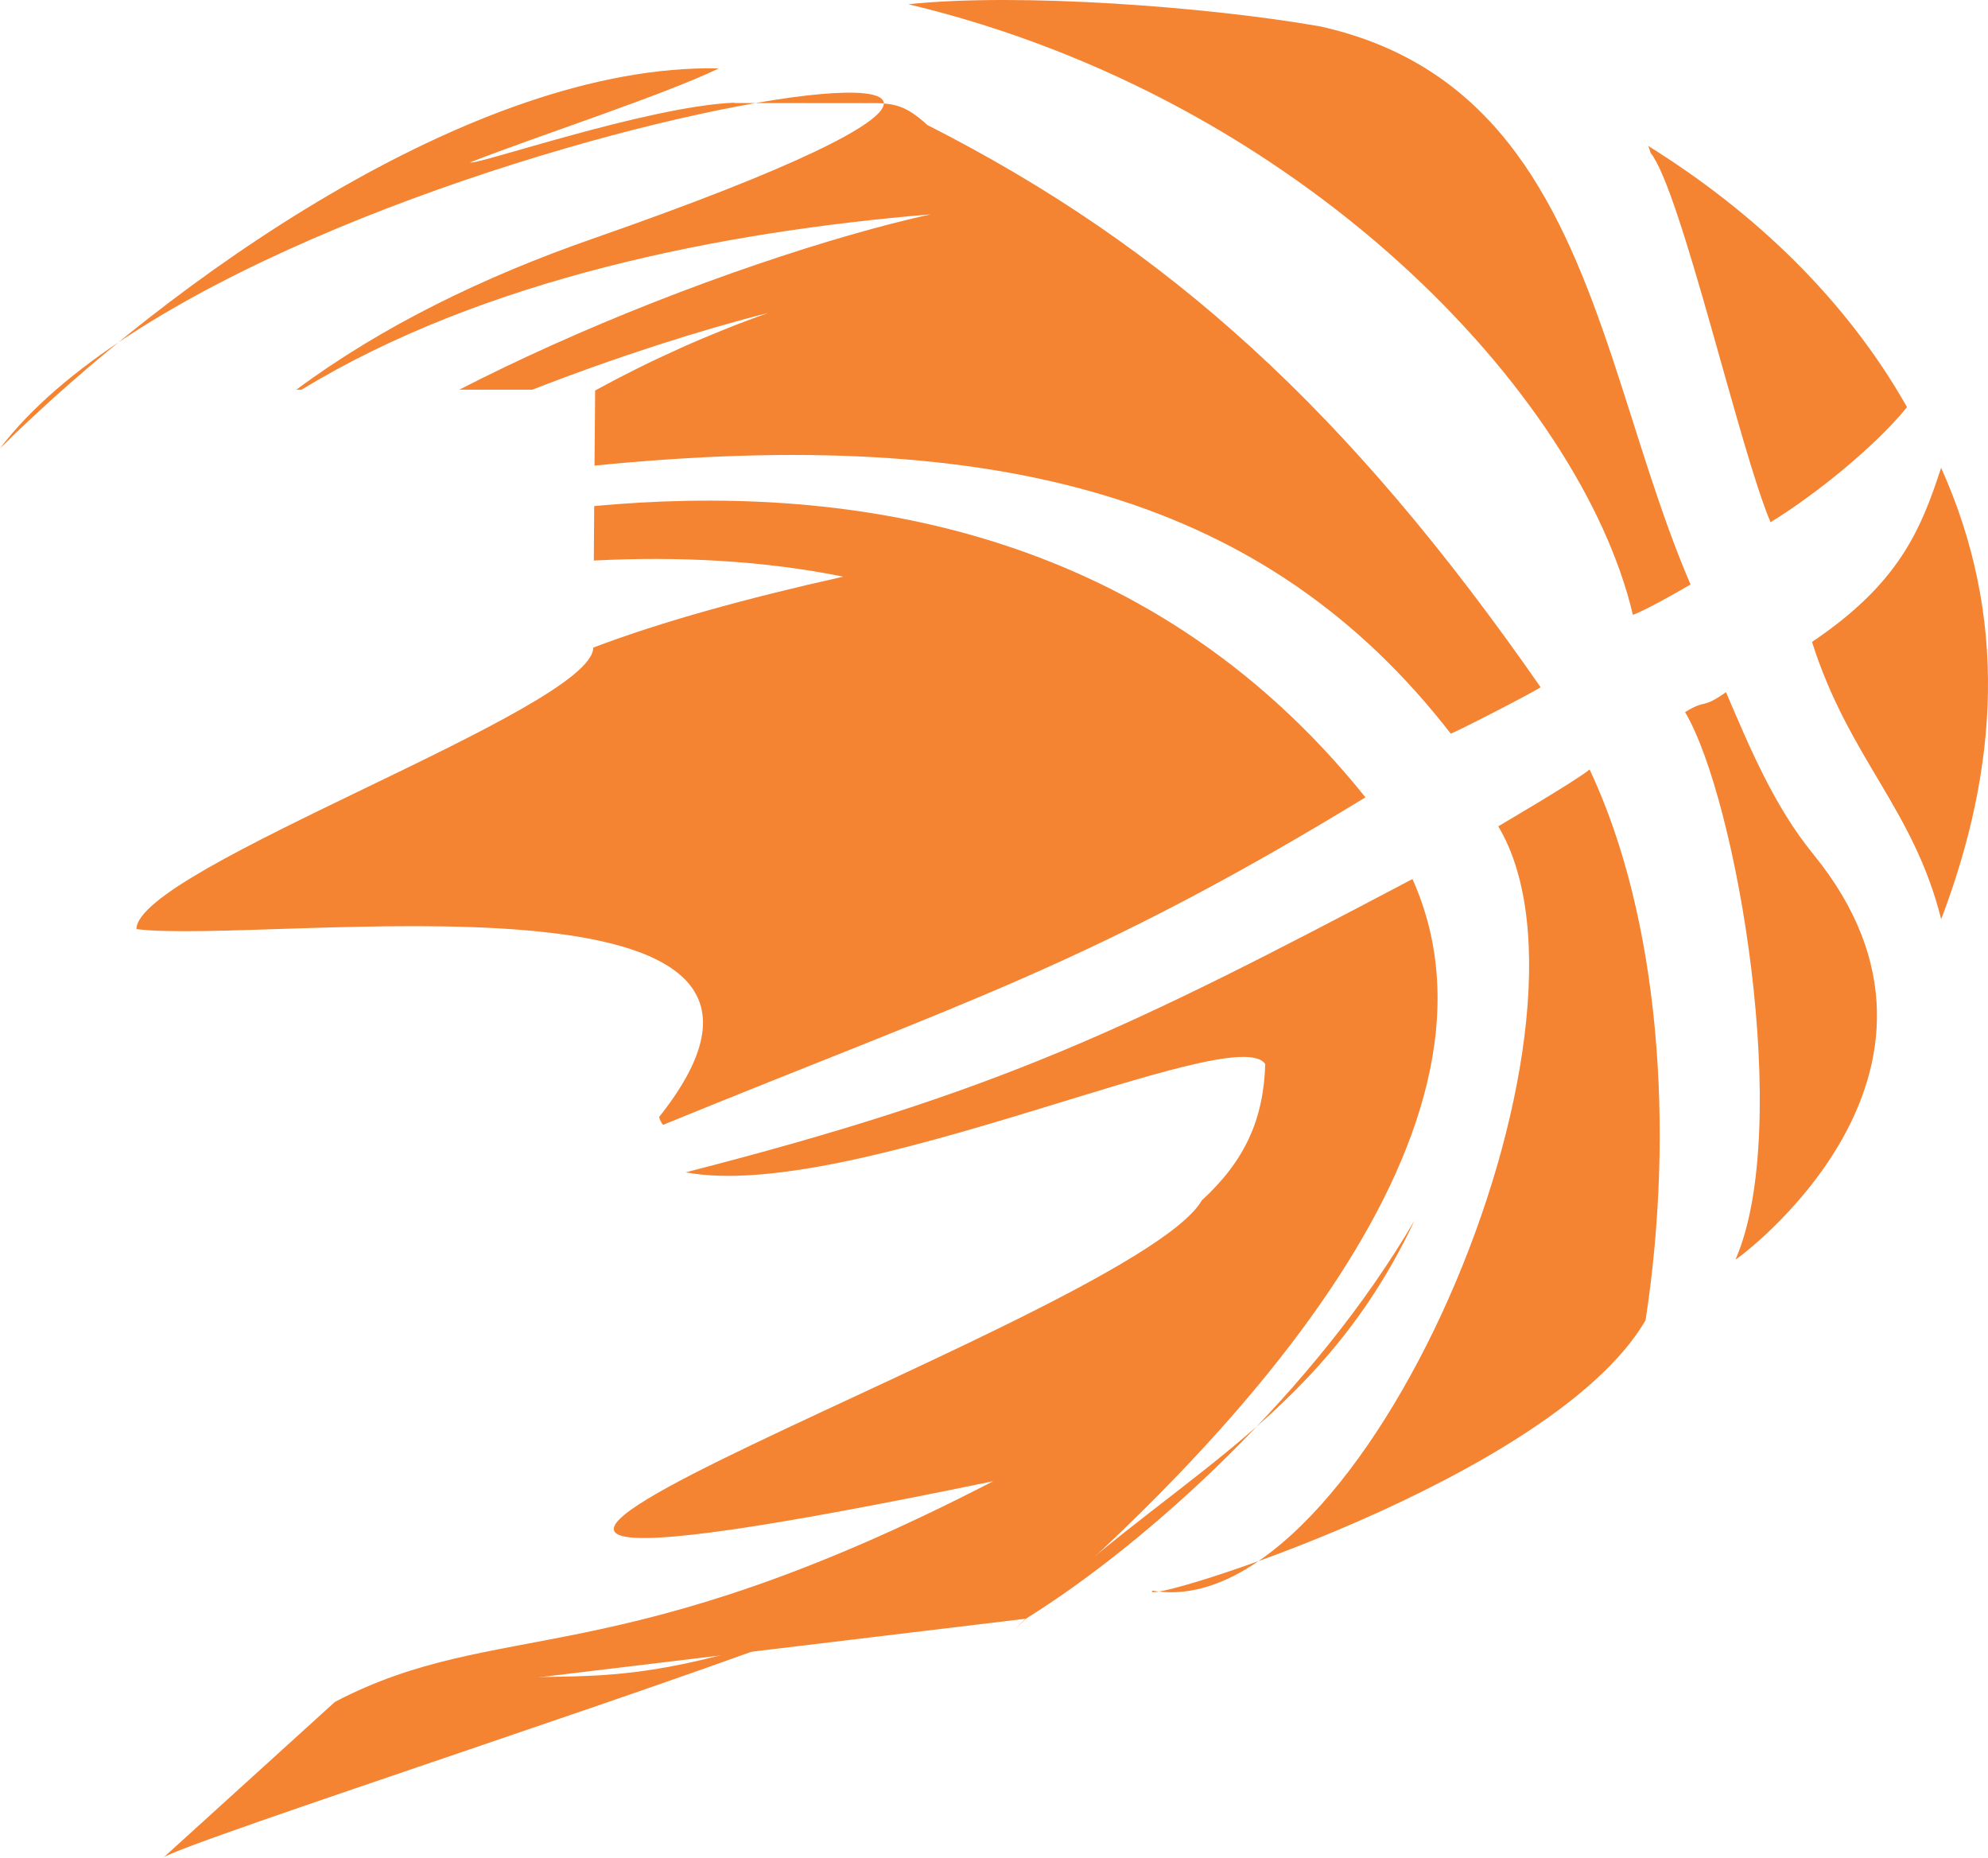 <?xml version="1.0" encoding="utf-8"?>
<!-- Generator: Adobe Illustrator 15.0.0, SVG Export Plug-In . SVG Version: 6.00 Build 0)  -->
<!DOCTYPE svg PUBLIC "-//W3C//DTD SVG 1.1//EN" "http://www.w3.org/Graphics/SVG/1.1/DTD/svg11.dtd">
<svg version="1.1" id="Layer_1" xmlns="http://www.w3.org/2000/svg" xmlns:xlink="http://www.w3.org/1999/xlink" x="0px" y="0px"
	 width="613.346px" height="573.189px" viewBox="2.044 20.236 613.346 573.189"
	 style="enable-background:new 2.044 20.236 613.346 573.189;" xml:space="preserve">
<style type="text/css">
<![CDATA[
	.st0{fill:#F48332;}
]]>
</style>
<g>
	<path class="st0" d="M318.551,519.533c56.105-48.695,155.48-147.492,119.268-228.153c-87.859,46.356-127.266,65.552-224.198,90.466
		c50.838,9.582,169.631-47.347,178.788-33.384c-0.541,17.131-6.311,29.847-19.578,42.049c-22.145,38.34-351.833,146.084-64.338,86.6
		l0,0c-116.558,60.287-152.426,41.648-203.094,68.07"/>
	<path class="st0" d="M314.801,523.16c44.738-45.879,93.533-62.293,123.688-126.52c-30.559,52.42-82.109,99.389-119.938,122.893"/>
	<path class="st0" d="M105.398,545.179c74.808-17.184,70.74,5.229,158.443-27.055c-29.349,13.65-211.16,72.277-211.603,75.301"/>
	<path class="st0" d="M492.481,257.6c-5.045,4.004-27.76,17.214-28.188,17.518c37.23,62.25-42.326,247.157-106.703,235.758
		c-5.338,5.236,123.561-34.307,152.145-83.379C518.801,368.58,514.094,303.457,492.481,257.6L492.481,257.6z"/>
	<path class="st0" d="M521.928,239.898c16.033,26.979,33.314,128.307,15.549,168.873c0,0.309,79.408-57.13,24.035-125.015
		c-12.166-14.912-19.59-32.839-26.957-50.006C526.745,239.228,528.68,235.701,521.928,239.898L521.928,239.898z"/>
	<path class="st0" d="M600.95,303.777c17.76-46.79,20.701-93.193-0.023-139.247c-6.365,19.55-13.248,35.808-39.83,53.718
		C572.6,254.394,592.315,269.421,600.95,303.777L600.95,303.777z"/>
	<path class="st0" d="M548.299,181.315c13.578-8.29,32.256-23.32,42.109-35.493c-18.947-33.491-47.381-60.363-79.875-80.588
		c0.311,0.677,0.564,1.396,0.756,2.128C520.784,79.354,538.831,159.187,548.299,181.315L548.299,181.315z"/>
	<path class="st0" d="M409.385,28.386c-34.285-6.021-92.967-10.469-127.073-6.843C403.76,50.537,489.778,141.755,505.831,209.891
		c3.697-1.339,12.832-6.461,17.781-9.372c-18.939-43.988-27.086-96.903-53.814-133.053C455.983,48.78,437.194,34.573,409.385,28.386
		L409.385,28.386z"/>
	<path class="st0" d="M477.368,232.226C418.034,146.902,362.424,96.509,288.17,58.802c-6.653-5.996-9.979-6.938-18.837-6.745
		L228.59,52.02l0.112-0.116c-26.877,1.068-80.407,19.64-81.627,18.417c20.514-8.043,59.919-20.825,76.73-28.987
		C147.74,39.747,53.343,107.788,2.044,158.544C77.533,59.037,440.393,4.823,184.839,93.888
		c-33.315,11.612-64.798,26.835-91.353,46.544h1.592c56.221-34.221,129.698-48.73,194.017-54.068
		c-29.751,6.555-74.478,21.252-117.59,40.715c-9.38,4.237-18.685,8.701-27.749,13.354h22.535
		c25.965-10.114,51.858-18.376,72.801-23.683c-18.099,6.408-36.155,14.478-53.432,23.931l-0.134,16.543l-0.058,6.629
		c125.433-12.521,207.757,9.959,264.154,82.652C449.78,246.779,473.653,234.583,477.368,232.226L477.368,232.226z"/>
	<path class="st0" d="M185.254,193.137c26.104-1.336,52.229-0.026,76.946,4.976c-29.765,6.626-56.423,13.994-77.12,21.881
		c-0.116,18.826-140.849,68.013-140.939,86.835c40.577,4.994,225.844-23.377,161.251,57.965c0.237,0.918,0.649,1.723,1.221,2.41
		c92.596-37.926,131.792-49.254,216.704-101.021c-68.434-85.352-163.697-96.718-237.942-89.854L185.254,193.137L185.254,193.137z"/>
</g>
</svg>
